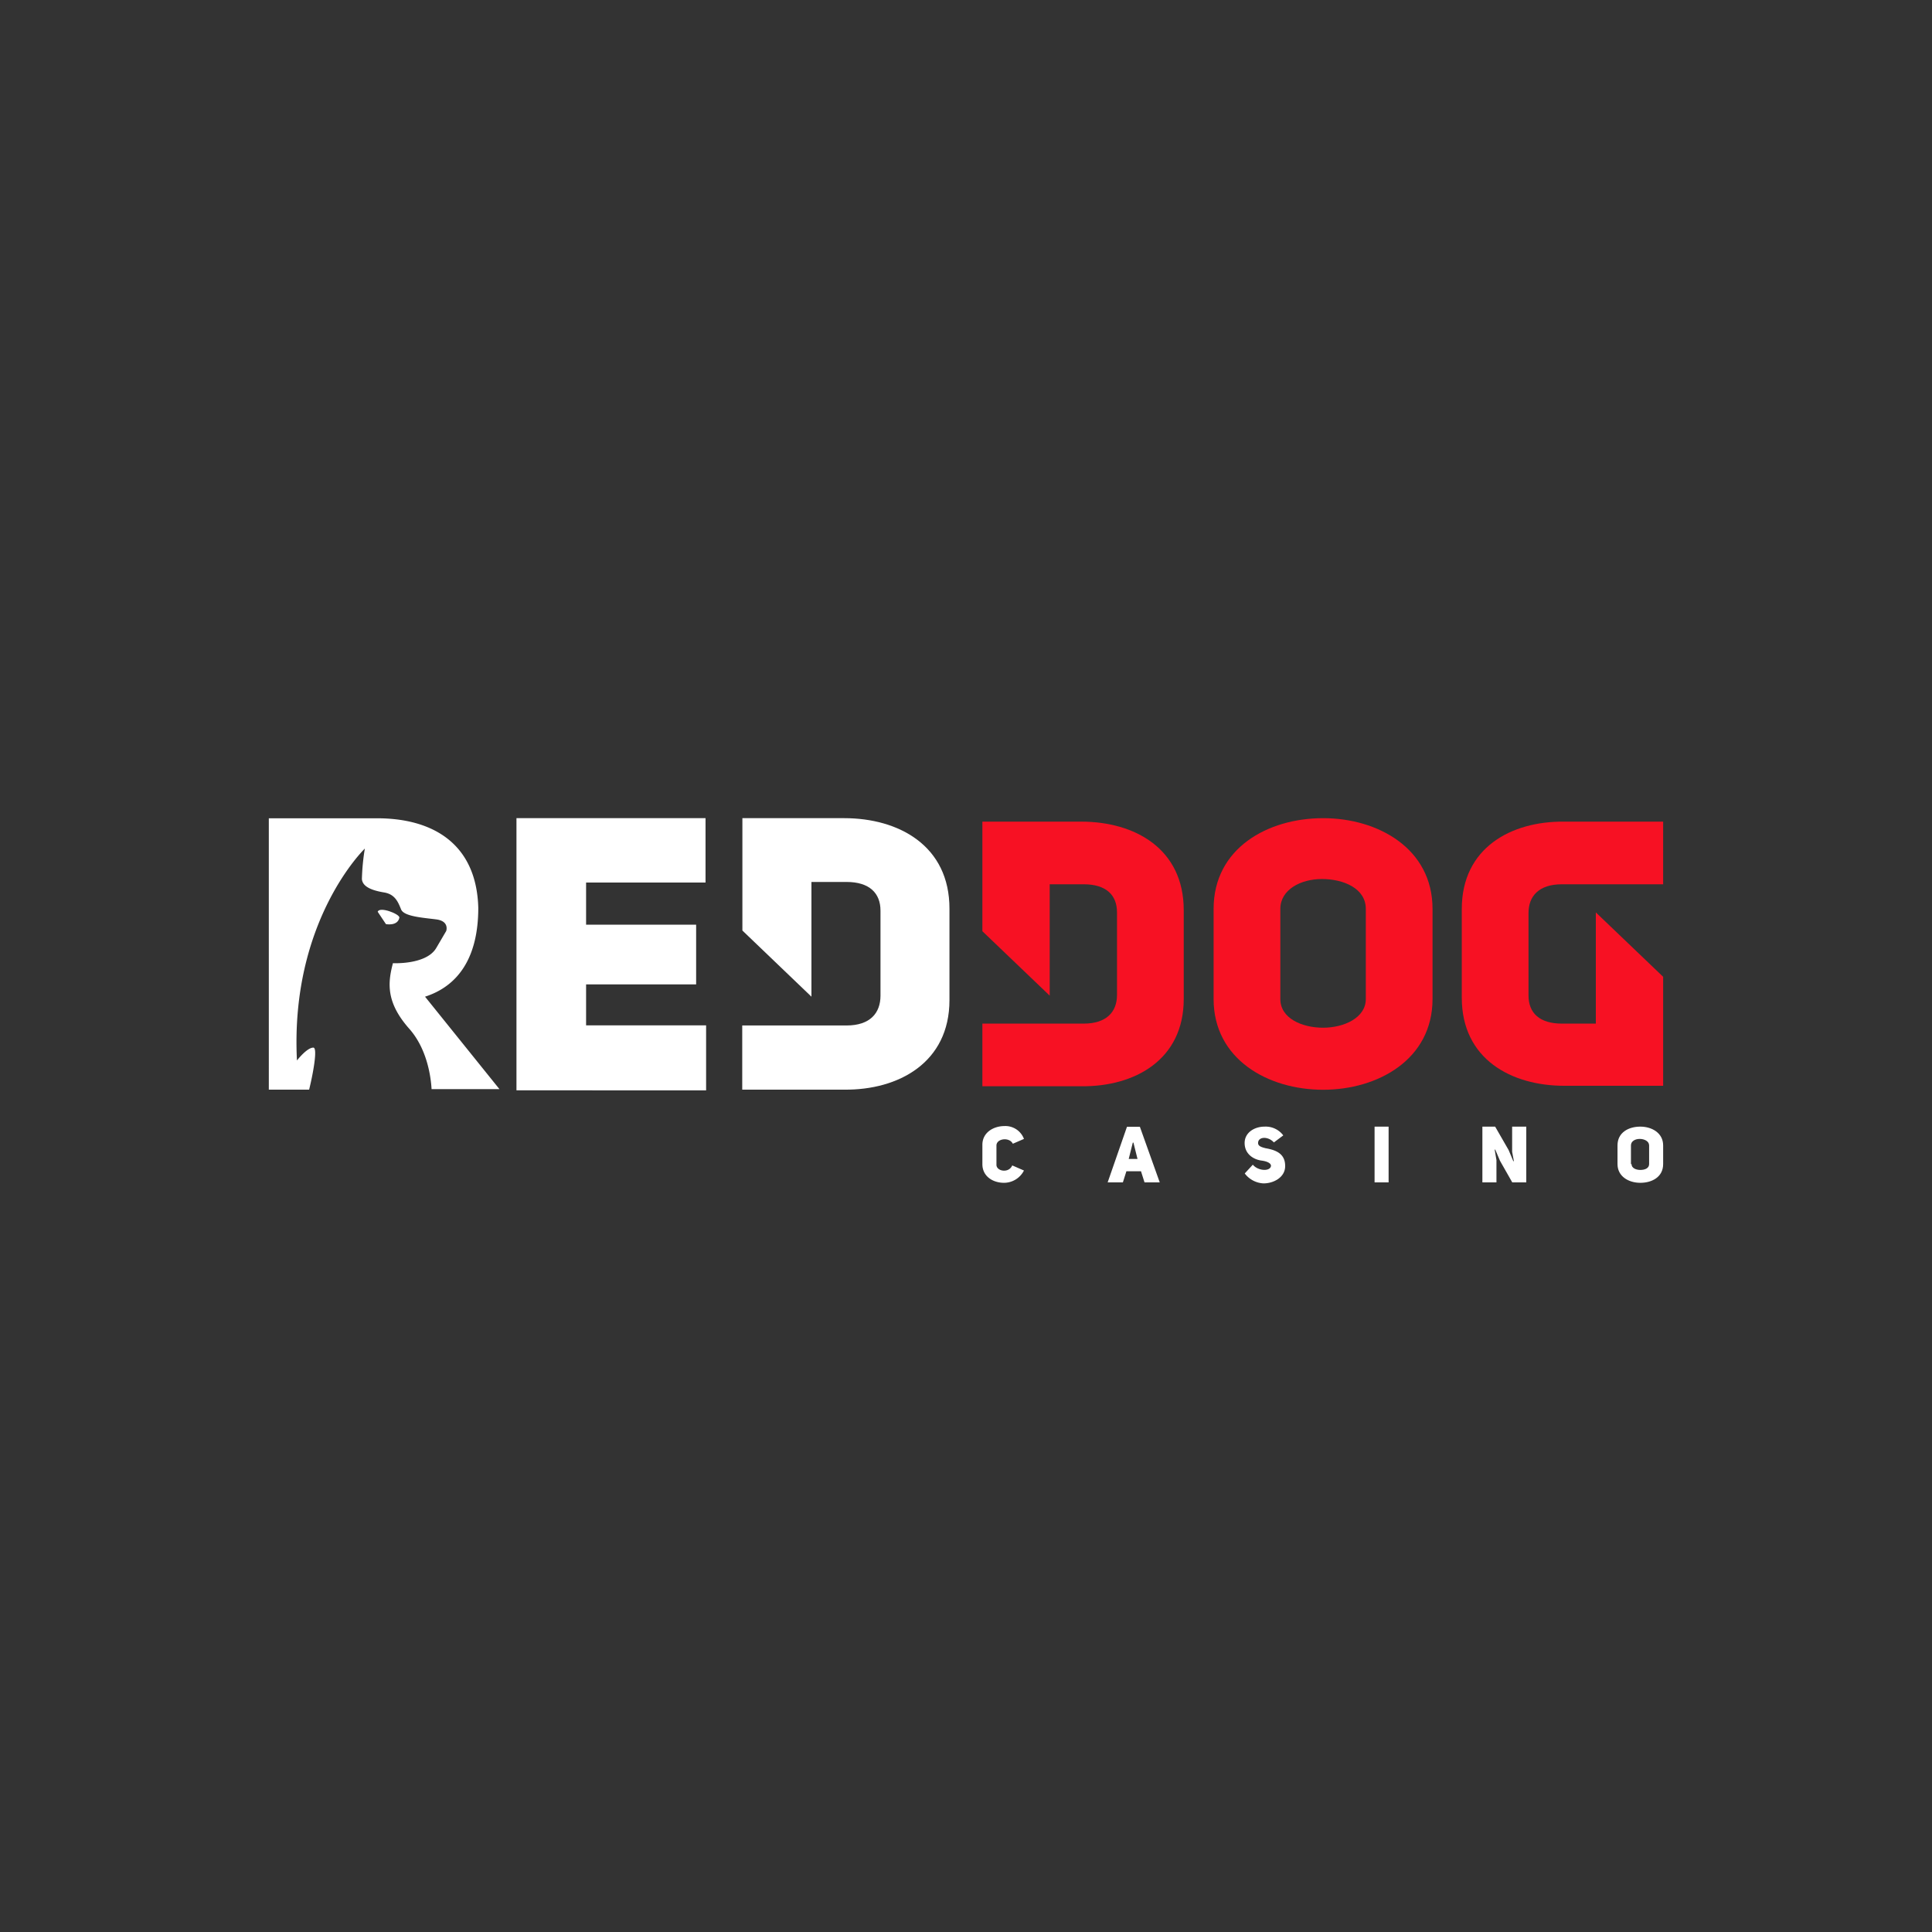 <svg id="Layer_1" data-name="Layer 1" xmlns="http://www.w3.org/2000/svg" viewBox="0 0 500 500"><rect x="0" y="0" width="500" height="500" fill="#333333" stroke="none"/><defs><style>.cls-1{fill:#fff;}.cls-2{fill:#f71123;}</style></defs><title>1734_500x500_dark</title><path class="cls-1" d="M151.68,239.31h28.48v15.45H151.68v10.6h31.06v16.82H133.66V211.74h48.93V228.4H151.68Z"/><path class="cls-2" d="M314.08,235.22c0-15.76,14.09-23.48,28.33-23.48s28.33,7.87,28.33,23.48v23.33c0,15.6-14.09,23.48-28.33,23.48s-28.33-7.88-28.33-23.48Zm17.27,23.33c0,5,5.6,7.42,11.06,7.42s11.06-2.58,11.06-7.42V235.22c0-5.31-5.76-7.73-11.37-7.73-5.45,0-10.75,2.73-10.75,7.73Z"/><path class="cls-1" d="M218.49,211.74H192.13v29.08L210,257.94V228.25h9.09c5.9,0,8.78,2.88,8.78,7.42v22c0,4.54-2.72,7.72-8.78,7.72h-27V282h26.36c14.09.15,27.27-7,27.27-23.18V235.22C245.76,218.86,232.58,211.74,218.49,211.74Z"/><path class="cls-2" d="M279.84,212.64h-25.6V241l17.42,16.67V228.85h8.79c5.76,0,8.63,2.73,8.63,7.28v21.36c0,4.39-2.72,7.42-8.63,7.42H254.24v16.21h25.6c13.79.15,26.51-6.82,26.51-22.57v-23C306.35,219.61,293.63,212.64,279.84,212.64Z"/><path class="cls-2" d="M404.82,281h25.6V252.79L413,236.13v28.78h-8.79c-5.75,0-8.63-2.73-8.63-7.27V236.28c0-4.4,2.73-7.43,8.63-7.43h26.21V212.64h-25.6c-13.78-.15-26.51,6.82-26.51,22.58v23C378.31,274.15,391.19,281,404.82,281Z"/><path class="cls-1" d="M265,302.93a5.82,5.82,0,0,1-5.15,3.18c-2.88,0-5.61-1.66-5.61-4.84v-5c0-3.19,2.88-4.85,5.76-4.85a5.14,5.14,0,0,1,5,3.33L262.12,296c-.91-1.81-4.24-1.36-4.24.46v5c0,1.66,3.18,2.27,4.09.15Z"/><path class="cls-1" d="M300.14,306H296.2l-.91-2.88h-3.78L290.6,306h-3.94l5-14.39H295Zm-5.75-6.06-1.06-4.24h-.16l-1.06,4.24Z"/><path class="cls-1" d="M324.23,301.42c1.36,1.66,4.54,1.81,4.7.3,0-.76-1.22-1.21-2.43-1.36-2.27-.31-4.39-1.82-4.39-4.55s2.57-4.24,5.15-4.24a5.69,5.69,0,0,1,4.85,2.27l-2.43,1.82c-1.51-1.67-4.09-1.51-4.09.15,0,.76.76,1.06,2,1.36,2.58.46,5.15,1.37,5,4.85-.15,2.73-3,4.24-5.6,4.24a6.47,6.47,0,0,1-4.85-2.57Z"/><path class="cls-1" d="M359.37,306h-3.63V291.57h3.63Z"/><path class="cls-1" d="M383.46,291.57h3.48l3.49,6.06,1.21,2.88h.15l-.45-2.43v-6.51H395V306h-3.63l-3.18-5.6-1.22-2.88h-.15l.46,2.72V306h-3.64V291.57Z"/><path class="cls-1" d="M418.61,296.42c0-3.34,2.87-4.85,5.9-4.85s5.91,1.67,5.91,4.85v4.85c0,3.33-2.88,4.84-5.91,4.84s-5.9-1.66-5.9-4.84Zm3.63,4.85c0,1.06,1.21,1.51,2.27,1.51,1.22,0,2.28-.45,2.28-1.51v-4.85c0-1.06-1.22-1.67-2.43-1.67s-2.27.61-2.27,1.67v4.85Z"/><path class="cls-1" d="M103.36,237.49c.15-.91-5.15-3-5.61-1.52l2.13,3.19S102.91,239.76,103.36,237.49Z"/><path class="cls-1" d="M81.09,271.12c-1.67,0-4.24,3.33-4.24,3.33-1.82-36.2,17.57-54.84,17.57-54.84a57,57,0,0,0-.76,7.88c.16,2.12,2.88,3,5.76,3.48s3.64,2.58,4.39,4.4,5.61,2.12,9.09,2.57,2.58,3,2.58,3l-2.58,4.4c-2.57,4.39-11.21,3.93-11.21,3.93-1.36,5.16-1.81,10.15,4.25,17,4.69,5.3,5.6,12.73,5.75,15.6h17.57L110,257.94c8.48-2.73,13.78-10,13.78-23-.45-16.51-11.66-23.17-26.21-23.17h-28V282H80C80.94,278.24,82.3,271.12,81.09,271.12Z"/></svg>